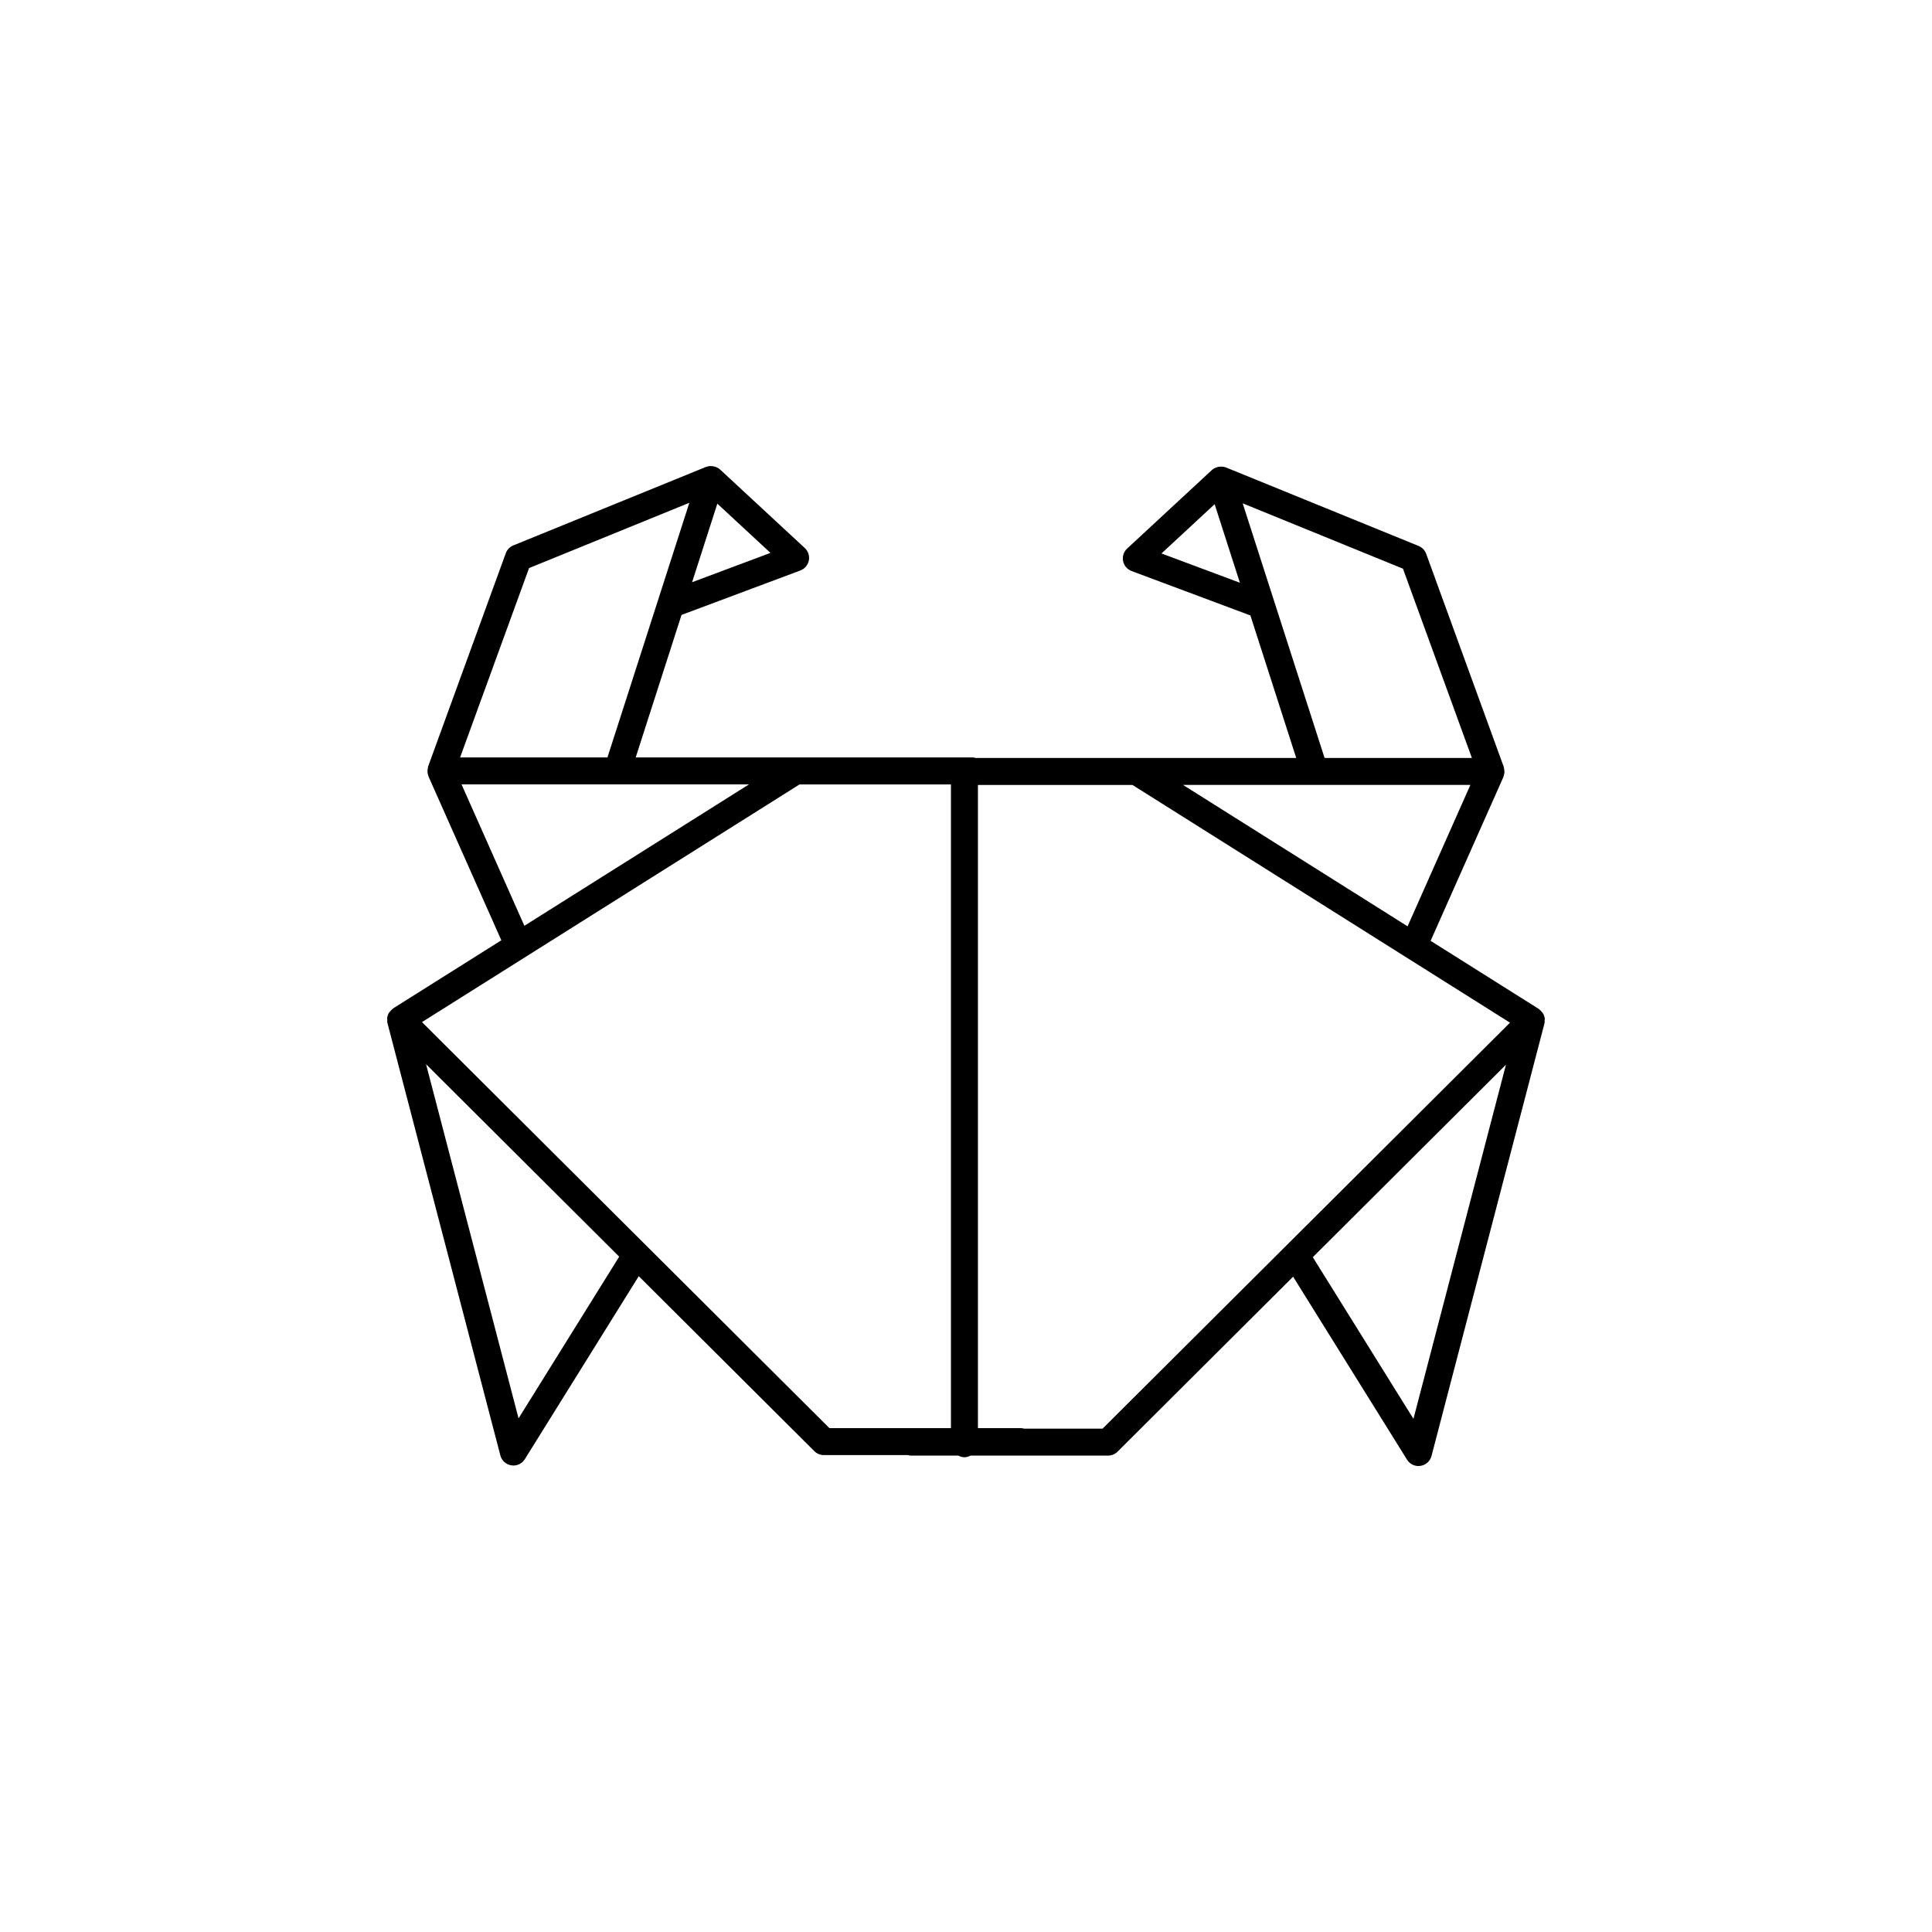 <?xml version="1.0" encoding="UTF-8"?>
<!-- Uploaded to: SVG Repo, www.svgrepo.com, Generator: SVG Repo Mixer Tools -->
<svg fill="#000000" width="800px" height="800px" version="1.1" viewBox="144 144 512 512" xmlns="http://www.w3.org/2000/svg">
 <path d="m553.4 413.98c0-0.02-0.016-0.035-0.02-0.055-0.066-0.5-0.227-0.973-0.484-1.395-0.07-0.105-0.172-0.18-0.25-0.289-0.227-0.297-0.469-0.562-0.781-0.777-0.039-0.035-0.066-0.086-0.105-0.109l-28.633-18.027 19.297-43.434c0.02-0.051 0.004-0.102 0.023-0.145 0.176-0.441 0.25-0.91 0.242-1.395-0.004-0.176-0.051-0.332-0.082-0.516-0.035-0.207-0.02-0.414-0.098-0.613l-20.555-56.453c-0.344-0.945-1.074-1.707-2.004-2.086l-51.031-20.797c-0.359-0.141-0.734-0.211-1.109-0.238-0.121-0.012-0.238 0.012-0.352 0.012-0.301 0.012-0.594 0.055-0.883 0.137-0.121 0.039-0.242 0.07-0.363 0.121-0.383 0.156-0.75 0.359-1.066 0.656l-22.441 20.797c-0.91 0.84-1.32 2.098-1.078 3.309 0.242 1.215 1.094 2.215 2.254 2.648l31.488 11.77 12.141 37.766h-84.992c-0.223-0.047-0.43-0.133-0.66-0.133h-89.395l12.148-37.77 31.484-11.777c1.16-0.438 2.012-1.441 2.254-2.656 0.242-1.215-0.168-2.465-1.078-3.305l-22.434-20.789c-0.312-0.297-0.68-0.5-1.062-0.656-0.121-0.051-0.242-0.086-0.367-0.121-0.289-0.086-0.574-0.125-0.871-0.137-0.121 0-0.238-0.02-0.352-0.012-0.379 0.023-0.75 0.098-1.117 0.238l-51.031 20.789c-0.938 0.379-1.664 1.137-2.004 2.086l-20.566 56.469c-0.074 0.203-0.059 0.402-0.098 0.609-0.031 0.176-0.074 0.336-0.082 0.523-0.012 0.484 0.066 0.945 0.242 1.391 0.02 0.047 0.004 0.102 0.023 0.145l19.305 43.422-28.633 18.027c-0.047 0.031-0.07 0.082-0.105 0.109-0.312 0.211-0.555 0.484-0.781 0.777-0.082 0.105-0.18 0.176-0.25 0.289-0.258 0.422-0.418 0.902-0.484 1.395-0.004 0.02-0.02 0.035-0.02 0.055-0.016 0.125 0.047 0.246 0.039 0.367 0 0.312-0.031 0.613 0.055 0.926l29.922 114.58c0.359 1.379 1.508 2.414 2.918 2.625 0.18 0.031 0.359 0.047 0.535 0.047 1.219 0 2.371-0.629 3.031-1.684l30.191-48.496 46.527 46.367c0.672 0.672 1.57 1.043 2.519 1.043h22.289c0.23 0.047 0.441 0.137 0.684 0.137h12.656c0.492 0.258 1.027 0.438 1.621 0.438s1.133-0.18 1.621-0.438h36.449c0.945 0 1.848-0.371 2.519-1.043l46.527-46.367 30.191 48.492c0.66 1.055 1.809 1.684 3.031 1.684 0.176 0 0.352-0.016 0.535-0.047 1.41-0.211 2.559-1.246 2.918-2.625l29.922-114.57c0.086-0.312 0.055-0.613 0.055-0.926 0.016-0.121 0.074-0.238 0.059-0.367zm-36.375-24.496-59.512-37.473h76.156zm-65.219-98.812 14.086-13.055 6.691 20.816zm21.516-13.285 42.477 17.316 18.27 50.168h-39.039zm-145.91 20.906 6.691-20.816 14.082 13.047zm-43.207-3.742 42.477-17.305-21.703 67.492h-39.051zm-17.887 57.328h76.16l-59.512 37.465zm15.105 168-24.516-93.859 51.188 51.012zm-25.59-105.01 100.05-62.984h40.133v170.59h-32.203zm180.36 107.74h-20.812c-0.23-0.047-0.441-0.137-0.684-0.137h-11.531v-170.45h40.953l100.05 62.996zm82.387-2.598-26.672-42.844 51.188-51.004z"/>
</svg>